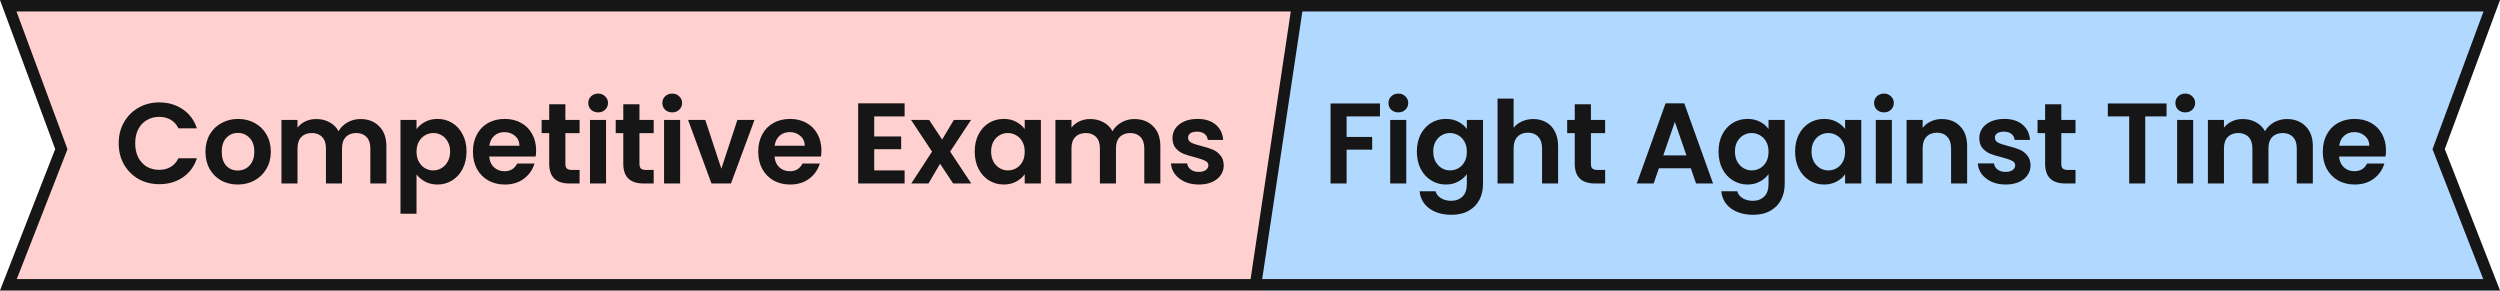 <svg width="327" height="38" viewBox="0 0 327 38" fill="none" xmlns="http://www.w3.org/2000/svg">
<path d="M170 0H326.999L319.776 19.5L326.999 38H164L170 0Z" fill="#B1D8FF"/>
<path d="M0 0H170.5L164.5 38H0L7.223 19.5L0 0Z" fill="#FFD0D0"/>
<path d="M1.078 0.75H325.922L319.073 19.239L318.974 19.507L319.078 19.773L325.902 37.25H1.098L7.922 19.773L8.026 19.507L7.927 19.239L1.078 0.75Z" stroke="#161616" stroke-width="1.5"/>
<path d="M169.725 0.621L164.278 36.877" stroke="#161616" stroke-width="1.5"/>
<path d="M15.525 18.75C15.525 17.72 15.755 16.8 16.215 15.99C16.685 15.17 17.32 14.535 18.12 14.085C18.93 13.625 19.835 13.395 20.835 13.395C22.005 13.395 23.03 13.695 23.91 14.295C24.79 14.895 25.405 15.725 25.755 16.785H23.34C23.1 16.285 22.76 15.91 22.32 15.66C21.89 15.41 21.39 15.285 20.82 15.285C20.21 15.285 19.665 15.43 19.185 15.72C18.715 16 18.345 16.4 18.075 16.92C17.815 17.44 17.685 18.05 17.685 18.75C17.685 19.44 17.815 20.05 18.075 20.58C18.345 21.1 18.715 21.505 19.185 21.795C19.665 22.075 20.21 22.215 20.82 22.215C21.39 22.215 21.89 22.09 22.32 21.84C22.76 21.58 23.1 21.2 23.34 20.7H25.755C25.405 21.77 24.79 22.605 23.91 23.205C23.04 23.795 22.015 24.09 20.835 24.09C19.835 24.09 18.93 23.865 18.12 23.415C17.32 22.955 16.685 22.32 16.215 21.51C15.755 20.7 15.525 19.78 15.525 18.75ZM31.089 24.135C30.289 24.135 29.569 23.96 28.929 23.61C28.289 23.25 27.784 22.745 27.414 22.095C27.054 21.445 26.874 20.695 26.874 19.845C26.874 18.995 27.059 18.245 27.429 17.595C27.809 16.945 28.324 16.445 28.974 16.095C29.624 15.735 30.349 15.555 31.149 15.555C31.949 15.555 32.674 15.735 33.324 16.095C33.974 16.445 34.484 16.945 34.854 17.595C35.234 18.245 35.424 18.995 35.424 19.845C35.424 20.695 35.229 21.445 34.839 22.095C34.459 22.745 33.939 23.25 33.279 23.61C32.629 23.96 31.899 24.135 31.089 24.135ZM31.089 22.305C31.469 22.305 31.824 22.215 32.154 22.035C32.494 21.845 32.764 21.565 32.964 21.195C33.164 20.825 33.264 20.375 33.264 19.845C33.264 19.055 33.054 18.45 32.634 18.03C32.224 17.6 31.719 17.385 31.119 17.385C30.519 17.385 30.014 17.6 29.604 18.03C29.204 18.45 29.004 19.055 29.004 19.845C29.004 20.635 29.199 21.245 29.589 21.675C29.989 22.095 30.489 22.305 31.089 22.305ZM47.134 15.57C48.154 15.57 48.974 15.885 49.594 16.515C50.224 17.135 50.539 18.005 50.539 19.125V24H48.439V19.41C48.439 18.76 48.274 18.265 47.944 17.925C47.614 17.575 47.164 17.4 46.594 17.4C46.024 17.4 45.569 17.575 45.229 17.925C44.899 18.265 44.734 18.76 44.734 19.41V24H42.634V19.41C42.634 18.76 42.469 18.265 42.139 17.925C41.809 17.575 41.359 17.4 40.789 17.4C40.209 17.4 39.749 17.575 39.409 17.925C39.079 18.265 38.914 18.76 38.914 19.41V24H36.814V15.69H38.914V16.695C39.184 16.345 39.529 16.07 39.949 15.87C40.379 15.67 40.849 15.57 41.359 15.57C42.009 15.57 42.589 15.71 43.099 15.99C43.609 16.26 44.004 16.65 44.284 17.16C44.554 16.68 44.944 16.295 45.454 16.005C45.974 15.715 46.534 15.57 47.134 15.57ZM54.482 16.89C54.752 16.51 55.122 16.195 55.592 15.945C56.072 15.685 56.617 15.555 57.227 15.555C57.937 15.555 58.577 15.73 59.147 16.08C59.727 16.43 60.182 16.93 60.512 17.58C60.852 18.22 61.022 18.965 61.022 19.815C61.022 20.665 60.852 21.42 60.512 22.08C60.182 22.73 59.727 23.235 59.147 23.595C58.577 23.955 57.937 24.135 57.227 24.135C56.617 24.135 56.077 24.01 55.607 23.76C55.147 23.51 54.772 23.195 54.482 22.815V27.96H52.382V15.69H54.482V16.89ZM58.877 19.815C58.877 19.315 58.772 18.885 58.562 18.525C58.362 18.155 58.092 17.875 57.752 17.685C57.422 17.495 57.062 17.4 56.672 17.4C56.292 17.4 55.932 17.5 55.592 17.7C55.262 17.89 54.992 18.17 54.782 18.54C54.582 18.91 54.482 19.345 54.482 19.845C54.482 20.345 54.582 20.78 54.782 21.15C54.992 21.52 55.262 21.805 55.592 22.005C55.932 22.195 56.292 22.29 56.672 22.29C57.062 22.29 57.422 22.19 57.752 21.99C58.092 21.79 58.362 21.505 58.562 21.135C58.772 20.765 58.877 20.325 58.877 19.815ZM70.123 19.665C70.123 19.965 70.103 20.235 70.063 20.475H63.988C64.038 21.075 64.248 21.545 64.618 21.885C64.988 22.225 65.443 22.395 65.983 22.395C66.763 22.395 67.318 22.06 67.648 21.39H69.913C69.673 22.19 69.213 22.85 68.533 23.37C67.853 23.88 67.018 24.135 66.028 24.135C65.228 24.135 64.508 23.96 63.868 23.61C63.238 23.25 62.743 22.745 62.383 22.095C62.033 21.445 61.858 20.695 61.858 19.845C61.858 18.985 62.033 18.23 62.383 17.58C62.733 16.93 63.223 16.43 63.853 16.08C64.483 15.73 65.208 15.555 66.028 15.555C66.818 15.555 67.523 15.725 68.143 16.065C68.773 16.405 69.258 16.89 69.598 17.52C69.948 18.14 70.123 18.855 70.123 19.665ZM67.948 19.065C67.938 18.525 67.743 18.095 67.363 17.775C66.983 17.445 66.518 17.28 65.968 17.28C65.448 17.28 65.008 17.44 64.648 17.76C64.298 18.07 64.083 18.505 64.003 19.065H67.948ZM73.951 17.415V21.435C73.951 21.715 74.016 21.92 74.146 22.05C74.286 22.17 74.516 22.23 74.836 22.23H75.811V24H74.491C72.721 24 71.836 23.14 71.836 21.42V17.415H70.846V15.69H71.836V13.635H73.951V15.69H75.811V17.415H73.951ZM78.236 14.7C77.866 14.7 77.556 14.585 77.306 14.355C77.066 14.115 76.946 13.82 76.946 13.47C76.946 13.12 77.066 12.83 77.306 12.6C77.556 12.36 77.866 12.24 78.236 12.24C78.606 12.24 78.911 12.36 79.151 12.6C79.401 12.83 79.526 13.12 79.526 13.47C79.526 13.82 79.401 14.115 79.151 14.355C78.911 14.585 78.606 14.7 78.236 14.7ZM79.271 15.69V24H77.171V15.69H79.271ZM83.641 17.415V21.435C83.641 21.715 83.706 21.92 83.836 22.05C83.976 22.17 84.206 22.23 84.526 22.23H85.501V24H84.181C82.411 24 81.526 23.14 81.526 21.42V17.415H80.536V15.69H81.526V13.635H83.641V15.69H85.501V17.415H83.641ZM87.926 14.7C87.556 14.7 87.246 14.585 86.996 14.355C86.756 14.115 86.636 13.82 86.636 13.47C86.636 13.12 86.756 12.83 86.996 12.6C87.246 12.36 87.556 12.24 87.926 12.24C88.296 12.24 88.601 12.36 88.841 12.6C89.091 12.83 89.216 13.12 89.216 13.47C89.216 13.82 89.091 14.115 88.841 14.355C88.601 14.585 88.296 14.7 87.926 14.7ZM88.961 15.69V24H86.861V15.69H88.961ZM94.351 22.065L96.451 15.69H98.686L95.611 24H93.061L90.001 15.69H92.251L94.351 22.065ZM107.441 19.665C107.441 19.965 107.421 20.235 107.381 20.475H101.306C101.356 21.075 101.566 21.545 101.936 21.885C102.306 22.225 102.761 22.395 103.301 22.395C104.081 22.395 104.636 22.06 104.966 21.39H107.231C106.991 22.19 106.531 22.85 105.851 23.37C105.171 23.88 104.336 24.135 103.346 24.135C102.546 24.135 101.826 23.96 101.186 23.61C100.556 23.25 100.061 22.745 99.701 22.095C99.351 21.445 99.176 20.695 99.176 19.845C99.176 18.985 99.351 18.23 99.701 17.58C100.051 16.93 100.541 16.43 101.171 16.08C101.801 15.73 102.526 15.555 103.346 15.555C104.136 15.555 104.841 15.725 105.461 16.065C106.091 16.405 106.576 16.89 106.916 17.52C107.266 18.14 107.441 18.855 107.441 19.665ZM105.266 19.065C105.256 18.525 105.061 18.095 104.681 17.775C104.301 17.445 103.836 17.28 103.286 17.28C102.766 17.28 102.326 17.44 101.966 17.76C101.616 18.07 101.401 18.505 101.321 19.065H105.266ZM114.348 15.225V17.85H117.873V19.515H114.348V22.29H118.323V24H112.248V13.515H118.323V15.225H114.348ZM124.671 24L122.961 21.42L121.446 24H119.196L121.911 19.83L119.166 15.69H121.536L123.231 18.255L124.761 15.69H127.011L124.281 19.83L127.041 24H124.671ZM127.492 19.815C127.492 18.975 127.657 18.23 127.987 17.58C128.327 16.93 128.782 16.43 129.352 16.08C129.932 15.73 130.577 15.555 131.287 15.555C131.907 15.555 132.447 15.68 132.907 15.93C133.377 16.18 133.752 16.495 134.032 16.875V15.69H136.147V24H134.032V22.785C133.762 23.175 133.387 23.5 132.907 23.76C132.437 24.01 131.892 24.135 131.272 24.135C130.572 24.135 129.932 23.955 129.352 23.595C128.782 23.235 128.327 22.73 127.987 22.08C127.657 21.42 127.492 20.665 127.492 19.815ZM134.032 19.845C134.032 19.335 133.932 18.9 133.732 18.54C133.532 18.17 133.262 17.89 132.922 17.7C132.582 17.5 132.217 17.4 131.827 17.4C131.437 17.4 131.077 17.495 130.747 17.685C130.417 17.875 130.147 18.155 129.937 18.525C129.737 18.885 129.637 19.315 129.637 19.815C129.637 20.315 129.737 20.755 129.937 21.135C130.147 21.505 130.417 21.79 130.747 21.99C131.087 22.19 131.447 22.29 131.827 22.29C132.217 22.29 132.582 22.195 132.922 22.005C133.262 21.805 133.532 21.525 133.732 21.165C133.932 20.795 134.032 20.355 134.032 19.845ZM148.368 15.57C149.388 15.57 150.208 15.885 150.828 16.515C151.458 17.135 151.773 18.005 151.773 19.125V24H149.673V19.41C149.673 18.76 149.508 18.265 149.178 17.925C148.848 17.575 148.398 17.4 147.828 17.4C147.258 17.4 146.803 17.575 146.463 17.925C146.133 18.265 145.968 18.76 145.968 19.41V24H143.868V19.41C143.868 18.76 143.703 18.265 143.373 17.925C143.043 17.575 142.593 17.4 142.023 17.4C141.443 17.4 140.983 17.575 140.643 17.925C140.313 18.265 140.148 18.76 140.148 19.41V24H138.048V15.69H140.148V16.695C140.418 16.345 140.763 16.07 141.183 15.87C141.613 15.67 142.083 15.57 142.593 15.57C143.243 15.57 143.823 15.71 144.333 15.99C144.843 16.26 145.238 16.65 145.518 17.16C145.788 16.68 146.178 16.295 146.688 16.005C147.208 15.715 147.768 15.57 148.368 15.57ZM156.795 24.135C156.115 24.135 155.505 24.015 154.965 23.775C154.425 23.525 153.995 23.19 153.675 22.77C153.365 22.35 153.195 21.885 153.165 21.375H155.28C155.32 21.695 155.475 21.96 155.745 22.17C156.025 22.38 156.37 22.485 156.78 22.485C157.18 22.485 157.49 22.405 157.71 22.245C157.94 22.085 158.055 21.88 158.055 21.63C158.055 21.36 157.915 21.16 157.635 21.03C157.365 20.89 156.93 20.74 156.33 20.58C155.71 20.43 155.2 20.275 154.8 20.115C154.41 19.955 154.07 19.71 153.78 19.38C153.5 19.05 153.36 18.605 153.36 18.045C153.36 17.585 153.49 17.165 153.75 16.785C154.02 16.405 154.4 16.105 154.89 15.885C155.39 15.665 155.975 15.555 156.645 15.555C157.635 15.555 158.425 15.805 159.015 16.305C159.605 16.795 159.93 17.46 159.99 18.3H157.98C157.95 17.97 157.81 17.71 157.56 17.52C157.32 17.32 156.995 17.22 156.585 17.22C156.205 17.22 155.91 17.29 155.7 17.43C155.5 17.57 155.4 17.765 155.4 18.015C155.4 18.295 155.54 18.51 155.82 18.66C156.1 18.8 156.535 18.945 157.125 19.095C157.725 19.245 158.22 19.4 158.61 19.56C159 19.72 159.335 19.97 159.615 20.31C159.905 20.64 160.055 21.08 160.065 21.63C160.065 22.11 159.93 22.54 159.66 22.92C159.4 23.3 159.02 23.6 158.52 23.82C158.03 24.03 157.455 24.135 156.795 24.135Z" fill="#161616"/>
<path d="M180.5 13.53V15.225H176.135V17.91H179.48V19.575H176.135V24H174.035V13.53H180.5ZM182.904 14.7C182.534 14.7 182.224 14.585 181.974 14.355C181.734 14.115 181.614 13.82 181.614 13.47C181.614 13.12 181.734 12.83 181.974 12.6C182.224 12.36 182.534 12.24 182.904 12.24C183.274 12.24 183.579 12.36 183.819 12.6C184.069 12.83 184.194 13.12 184.194 13.47C184.194 13.82 184.069 14.115 183.819 14.355C183.579 14.585 183.274 14.7 182.904 14.7ZM183.939 15.69V24H181.839V15.69H183.939ZM189.119 15.555C189.739 15.555 190.284 15.68 190.754 15.93C191.224 16.17 191.594 16.485 191.864 16.875V15.69H193.979V24.06C193.979 24.83 193.824 25.515 193.514 26.115C193.204 26.725 192.739 27.205 192.119 27.555C191.499 27.915 190.749 28.095 189.869 28.095C188.689 28.095 187.719 27.82 186.959 27.27C186.209 26.72 185.784 25.97 185.684 25.02H187.769C187.879 25.4 188.114 25.7 188.474 25.92C188.844 26.15 189.289 26.265 189.809 26.265C190.419 26.265 190.914 26.08 191.294 25.71C191.674 25.35 191.864 24.8 191.864 24.06V22.77C191.594 23.16 191.219 23.485 190.739 23.745C190.269 24.005 189.729 24.135 189.119 24.135C188.419 24.135 187.779 23.955 187.199 23.595C186.619 23.235 186.159 22.73 185.819 22.08C185.489 21.42 185.324 20.665 185.324 19.815C185.324 18.975 185.489 18.23 185.819 17.58C186.159 16.93 186.614 16.43 187.184 16.08C187.764 15.73 188.409 15.555 189.119 15.555ZM191.864 19.845C191.864 19.335 191.764 18.9 191.564 18.54C191.364 18.17 191.094 17.89 190.754 17.7C190.414 17.5 190.049 17.4 189.659 17.4C189.269 17.4 188.909 17.495 188.579 17.685C188.249 17.875 187.979 18.155 187.769 18.525C187.569 18.885 187.469 19.315 187.469 19.815C187.469 20.315 187.569 20.755 187.769 21.135C187.979 21.505 188.249 21.79 188.579 21.99C188.919 22.19 189.279 22.29 189.659 22.29C190.049 22.29 190.414 22.195 190.754 22.005C191.094 21.805 191.364 21.525 191.564 21.165C191.764 20.795 191.864 20.355 191.864 19.845ZM200.56 15.57C201.19 15.57 201.75 15.71 202.24 15.99C202.73 16.26 203.11 16.665 203.38 17.205C203.66 17.735 203.8 18.375 203.8 19.125V24H201.7V19.41C201.7 18.75 201.535 18.245 201.205 17.895C200.875 17.535 200.425 17.355 199.855 17.355C199.275 17.355 198.815 17.535 198.475 17.895C198.145 18.245 197.98 18.75 197.98 19.41V24H195.88V12.9H197.98V16.725C198.25 16.365 198.61 16.085 199.06 15.885C199.51 15.675 200.01 15.57 200.56 15.57ZM208.092 17.415V21.435C208.092 21.715 208.157 21.92 208.287 22.05C208.427 22.17 208.657 22.23 208.977 22.23H209.952V24H208.632C206.862 24 205.977 23.14 205.977 21.42V17.415H204.987V15.69H205.977V13.635H208.092V15.69H209.952V17.415H208.092ZM221.157 22.005H216.987L216.297 24H214.092L217.857 13.515H220.302L224.067 24H221.847L221.157 22.005ZM220.587 20.325L219.072 15.945L217.557 20.325H220.587ZM228.579 15.555C229.199 15.555 229.744 15.68 230.214 15.93C230.684 16.17 231.054 16.485 231.324 16.875V15.69H233.439V24.06C233.439 24.83 233.284 25.515 232.974 26.115C232.664 26.725 232.199 27.205 231.579 27.555C230.959 27.915 230.209 28.095 229.329 28.095C228.149 28.095 227.179 27.82 226.419 27.27C225.669 26.72 225.244 25.97 225.144 25.02H227.229C227.339 25.4 227.574 25.7 227.934 25.92C228.304 26.15 228.749 26.265 229.269 26.265C229.879 26.265 230.374 26.08 230.754 25.71C231.134 25.35 231.324 24.8 231.324 24.06V22.77C231.054 23.16 230.679 23.485 230.199 23.745C229.729 24.005 229.189 24.135 228.579 24.135C227.879 24.135 227.239 23.955 226.659 23.595C226.079 23.235 225.619 22.73 225.279 22.08C224.949 21.42 224.784 20.665 224.784 19.815C224.784 18.975 224.949 18.23 225.279 17.58C225.619 16.93 226.074 16.43 226.644 16.08C227.224 15.73 227.869 15.555 228.579 15.555ZM231.324 19.845C231.324 19.335 231.224 18.9 231.024 18.54C230.824 18.17 230.554 17.89 230.214 17.7C229.874 17.5 229.509 17.4 229.119 17.4C228.729 17.4 228.369 17.495 228.039 17.685C227.709 17.875 227.439 18.155 227.229 18.525C227.029 18.885 226.929 19.315 226.929 19.815C226.929 20.315 227.029 20.755 227.229 21.135C227.439 21.505 227.709 21.79 228.039 21.99C228.379 22.19 228.739 22.29 229.119 22.29C229.509 22.29 229.874 22.195 230.214 22.005C230.554 21.805 230.824 21.525 231.024 21.165C231.224 20.795 231.324 20.355 231.324 19.845ZM234.8 19.815C234.8 18.975 234.965 18.23 235.295 17.58C235.635 16.93 236.09 16.43 236.66 16.08C237.24 15.73 237.885 15.555 238.595 15.555C239.215 15.555 239.755 15.68 240.215 15.93C240.685 16.18 241.06 16.495 241.34 16.875V15.69H243.455V24H241.34V22.785C241.07 23.175 240.695 23.5 240.215 23.76C239.745 24.01 239.2 24.135 238.58 24.135C237.88 24.135 237.24 23.955 236.66 23.595C236.09 23.235 235.635 22.73 235.295 22.08C234.965 21.42 234.8 20.665 234.8 19.815ZM241.34 19.845C241.34 19.335 241.24 18.9 241.04 18.54C240.84 18.17 240.57 17.89 240.23 17.7C239.89 17.5 239.525 17.4 239.135 17.4C238.745 17.4 238.385 17.495 238.055 17.685C237.725 17.875 237.455 18.155 237.245 18.525C237.045 18.885 236.945 19.315 236.945 19.815C236.945 20.315 237.045 20.755 237.245 21.135C237.455 21.505 237.725 21.79 238.055 21.99C238.395 22.19 238.755 22.29 239.135 22.29C239.525 22.29 239.89 22.195 240.23 22.005C240.57 21.805 240.84 21.525 241.04 21.165C241.24 20.795 241.34 20.355 241.34 19.845ZM246.421 14.7C246.051 14.7 245.741 14.585 245.491 14.355C245.251 14.115 245.131 13.82 245.131 13.47C245.131 13.12 245.251 12.83 245.491 12.6C245.741 12.36 246.051 12.24 246.421 12.24C246.791 12.24 247.096 12.36 247.336 12.6C247.586 12.83 247.711 13.12 247.711 13.47C247.711 13.82 247.586 14.115 247.336 14.355C247.096 14.585 246.791 14.7 246.421 14.7ZM247.456 15.69V24H245.356V15.69H247.456ZM253.986 15.57C254.976 15.57 255.776 15.885 256.386 16.515C256.996 17.135 257.301 18.005 257.301 19.125V24H255.201V19.41C255.201 18.75 255.036 18.245 254.706 17.895C254.376 17.535 253.926 17.355 253.356 17.355C252.776 17.355 252.316 17.535 251.976 17.895C251.646 18.245 251.481 18.75 251.481 19.41V24H249.381V15.69H251.481V16.725C251.761 16.365 252.116 16.085 252.546 15.885C252.986 15.675 253.466 15.57 253.986 15.57ZM262.328 24.135C261.648 24.135 261.038 24.015 260.498 23.775C259.958 23.525 259.528 23.19 259.208 22.77C258.898 22.35 258.728 21.885 258.698 21.375H260.813C260.853 21.695 261.008 21.96 261.278 22.17C261.558 22.38 261.903 22.485 262.313 22.485C262.713 22.485 263.023 22.405 263.243 22.245C263.473 22.085 263.588 21.88 263.588 21.63C263.588 21.36 263.448 21.16 263.168 21.03C262.898 20.89 262.463 20.74 261.863 20.58C261.243 20.43 260.733 20.275 260.333 20.115C259.943 19.955 259.603 19.71 259.313 19.38C259.033 19.05 258.893 18.605 258.893 18.045C258.893 17.585 259.023 17.165 259.283 16.785C259.553 16.405 259.933 16.105 260.423 15.885C260.923 15.665 261.508 15.555 262.178 15.555C263.168 15.555 263.958 15.805 264.548 16.305C265.138 16.795 265.463 17.46 265.523 18.3H263.513C263.483 17.97 263.343 17.71 263.093 17.52C262.853 17.32 262.528 17.22 262.118 17.22C261.738 17.22 261.443 17.29 261.233 17.43C261.033 17.57 260.933 17.765 260.933 18.015C260.933 18.295 261.073 18.51 261.353 18.66C261.633 18.8 262.068 18.945 262.658 19.095C263.258 19.245 263.753 19.4 264.143 19.56C264.533 19.72 264.868 19.97 265.148 20.31C265.438 20.64 265.588 21.08 265.598 21.63C265.598 22.11 265.463 22.54 265.193 22.92C264.933 23.3 264.553 23.6 264.053 23.82C263.563 24.03 262.988 24.135 262.328 24.135ZM269.617 17.415V21.435C269.617 21.715 269.682 21.92 269.812 22.05C269.952 22.17 270.182 22.23 270.502 22.23H271.477V24H270.157C268.387 24 267.502 23.14 267.502 21.42V17.415H266.512V15.69H267.502V13.635H269.617V15.69H271.477V17.415H269.617ZM283.386 13.53V15.225H280.596V24H278.496V15.225H275.706V13.53H283.386ZM285.833 14.7C285.463 14.7 285.153 14.585 284.903 14.355C284.663 14.115 284.543 13.82 284.543 13.47C284.543 13.12 284.663 12.83 284.903 12.6C285.153 12.36 285.463 12.24 285.833 12.24C286.203 12.24 286.508 12.36 286.748 12.6C286.998 12.83 287.123 13.12 287.123 13.47C287.123 13.82 286.998 14.115 286.748 14.355C286.508 14.585 286.203 14.7 285.833 14.7ZM286.868 15.69V24H284.768V15.69H286.868ZM299.113 15.57C300.133 15.57 300.953 15.885 301.573 16.515C302.203 17.135 302.518 18.005 302.518 19.125V24H300.418V19.41C300.418 18.76 300.253 18.265 299.923 17.925C299.593 17.575 299.143 17.4 298.573 17.4C298.003 17.4 297.548 17.575 297.208 17.925C296.878 18.265 296.713 18.76 296.713 19.41V24H294.613V19.41C294.613 18.76 294.448 18.265 294.118 17.925C293.788 17.575 293.338 17.4 292.768 17.4C292.188 17.4 291.728 17.575 291.388 17.925C291.058 18.265 290.893 18.76 290.893 19.41V24H288.793V15.69H290.893V16.695C291.163 16.345 291.508 16.07 291.928 15.87C292.358 15.67 292.828 15.57 293.338 15.57C293.988 15.57 294.568 15.71 295.078 15.99C295.588 16.26 295.983 16.65 296.263 17.16C296.533 16.68 296.923 16.295 297.433 16.005C297.953 15.715 298.513 15.57 299.113 15.57ZM312.086 19.665C312.086 19.965 312.066 20.235 312.026 20.475H305.951C306.001 21.075 306.211 21.545 306.581 21.885C306.951 22.225 307.406 22.395 307.946 22.395C308.726 22.395 309.281 22.06 309.611 21.39H311.876C311.636 22.19 311.176 22.85 310.496 23.37C309.816 23.88 308.981 24.135 307.991 24.135C307.191 24.135 306.471 23.96 305.831 23.61C305.201 23.25 304.706 22.745 304.346 22.095C303.996 21.445 303.821 20.695 303.821 19.845C303.821 18.985 303.996 18.23 304.346 17.58C304.696 16.93 305.186 16.43 305.816 16.08C306.446 15.73 307.171 15.555 307.991 15.555C308.781 15.555 309.486 15.725 310.106 16.065C310.736 16.405 311.221 16.89 311.561 17.52C311.911 18.14 312.086 18.855 312.086 19.665ZM309.911 19.065C309.901 18.525 309.706 18.095 309.326 17.775C308.946 17.445 308.481 17.28 307.931 17.28C307.411 17.28 306.971 17.44 306.611 17.76C306.261 18.07 306.046 18.505 305.966 19.065H309.911Z" fill="#161616"/>
</svg>
